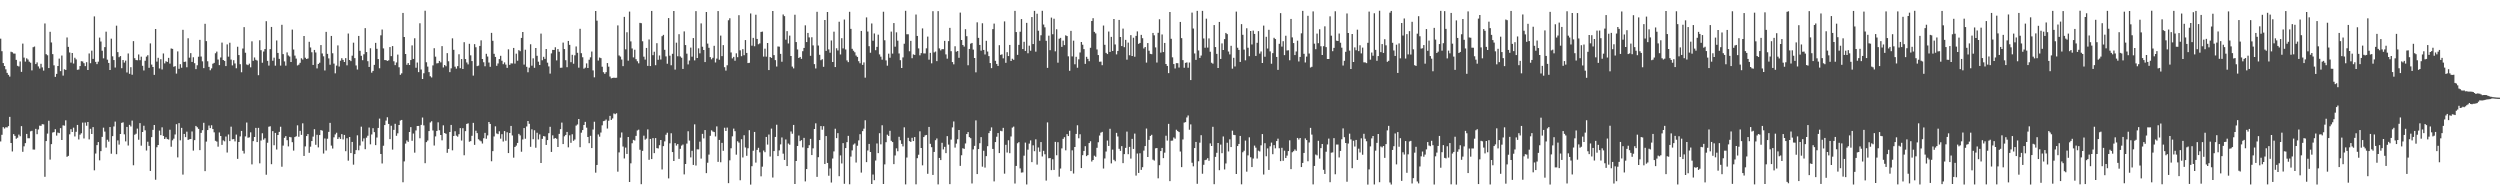 <?xml version="1.0" encoding="UTF-8"?>
<svg xmlns="http://www.w3.org/2000/svg" width="1920" height="150">
  <path d="M0 29.673h1v78.979H0zM1 39.313h1v64.224H1zM2 48.429h1v49.220H2zM3 50.673h1v48.054H3zM4 53.263h1v44.464H4zM5 55.986h1v41.915H5zM6 57.520h1v39.356H6zM7 58.843h1v30.905H7zM8 39.733h1v70.091H8zM9 40.165h1v76.171H9zM10 41.096h1v61.909H10zM11 41.143h1v63.185H11zM12 45.991h1v60.548H12zM13 50.553h1v55.240H13zM14 51.048h1v52.323H14zM15 47.203h1v57.460H15zM16 55.211h1v41.646H16zM17 33.470h1v83.131H17zM18 44.220h1v68.139H18zM19 47.323h1v62.598H19zM20 44.822h1v58.024H20zM21 45.741h1v60.465H21zM22 47.361h1v58.845H22zM23 48.200h1v52.679H23zM24 54.074h1v46.377H24zM25 36.231h1v78.621H25zM26 35.739h1v79.160H26zM27 49.226h1v49.764H27zM28 47.922h1v55.121H28zM29 50.990h1v48.450H29zM30 52.635h1v43.895H30zM31 48.982h1v47.621H31zM32 51.752h1v43.572H32zM33 54.223h1v41.323H33zM34 18.027h1v117.776H34zM35 41.636h1v66.717H35zM36 42.440h1v60.181H36zM37 52.280h1v40.424H37zM38 24.443h1v98.140H38zM39 32.637h1v78.064H39zM40 41.550h1v60.228H40zM41 50.186h1v51.231H41zM42 59.033h1v40.188H42zM43 56.739h1v47.421H43zM44 50.680h1v51.160H44zM45 44.981h1v57.272H45zM46 54.625h1v43.791H46zM47 42.633h1v64.901H47zM48 58.043h1v38.187H48zM49 53.190h1v43.310H49zM50 53.720h1v38.714H50zM51 28.770h1v91.655H51zM52 36.008h1v83.696H52zM53 40.278h1v62.878H53zM54 48.090h1v51.123H54zM55 40.711h1v60.640H55zM56 48.806h1v49.232H56zM57 44.331h1v60.490H57zM58 45.638h1v55.573H58zM59 53.632h1v42.320H59zM60 53.423h1v53.677H60zM61 50.754h1v52.686H61zM62 47.026h1v55.315H62zM63 47.194h1v46.939H63zM64 48.535h1v57.796H64zM65 50.765h1v43.357H65zM66 47.753h1v48.816H66zM67 53.780h1v39.892H67zM68 41.048h1v66.012H68zM69 48.553h1v50.376H69zM70 38.916h1v64.008H70zM71 45.193h1v52.448H71zM72 12.610h1v118.187H72zM73 47.502h1v70.390H73zM74 49.257h1v62.210H74zM75 47.372h1v61.710H75zM76 28.894h1v94.223H76zM77 31.896h1v84.161H77zM78 38.942h1v66.187H78zM79 44.802h1v53.259H79zM80 36.180h1v64.888H80zM81 24.320h1v89.041H81zM82 45.823h1v61.499H82zM83 48.349h1v60.471H83zM84 53.739h1v43.833H84zM85 29.692h1v88.351H85zM86 43.257h1v61.291H86zM87 46.146h1v50.964H87zM88 51.886h1v41.519H88zM89 19.703h1v98.720H89zM90 40.048h1v67.779H90zM91 43.916h1v67.136H91zM92 43.071h1v59.817H92zM93 52.367h1v42.010H93zM94 46.094h1v47.848H94zM95 48.085h1v55.075H95zM96 46.520h1v62.082H96zM97 55.670h1v41.795H97zM98 41.068h1v70.689H98zM99 56.691h1v39.226H99zM100 51.626h1v45.501H100zM101 57.387h1v35.217H101zM102 31.609h1v95.337H102zM103 44.698h1v58.786H103zM104 46.144h1v56.578H104zM105 46.306h1v52.465H105zM106 41.818h1v65.503H106zM107 46.218h1v48.366H107zM108 43.526h1v68.346H108zM109 50.531h1v50.823H109zM110 54.123h1v42.457H110zM111 46.666h1v53.429H111zM112 43.479h1v72.135H112zM113 42.370h1v66.489H113zM114 52.085h1v59.940H114zM115 33.311h1v97.980H115zM116 49.617h1v55.718H116zM117 51.445h1v48.284H117zM118 57.483h1v38.532H118zM119 22.272h1v115.753H119zM120 47.307h1v65.774H120zM121 44.411h1v66.953H121zM122 52.557h1v47.733H122zM123 45.466h1v58.311H123zM124 53.346h1v44.437H124zM125 41.048h1v63.355H125zM126 48.699h1v58.063H126zM127 47.029h1v58.440H127zM128 47.576h1v59.218H128zM129 44.427h1v62.753H129zM130 48.835h1v50.794H130zM131 37.241h1v75.469H131zM132 37.542h1v70.246H132zM133 51.233h1v55.278H133zM134 50.771h1v52.522H134zM135 56.529h1v38.871H135zM136 39.488h1v81.369H136zM137 52.831h1v41.738H137zM138 49.292h1v58.494H138zM139 52.022h1v46.174H139zM140 22.893h1v111.220H140zM141 47.566h1v55.319H141zM142 47.308h1v58.030H142zM143 51.639h1v49.492H143zM144 29.369h1v78.108H144zM145 44.303h1v62.664H145zM146 40.797h1v65.978H146zM147 47.589h1v53.393H147zM148 43.964h1v71.703H148zM149 48.537h1v59.097H149zM150 53.112h1v43.608H150zM151 50.124h1v47.607H151zM152 43.548h1v55.433H152zM153 30.641h1v84.673H153zM154 43.444h1v58.605H154zM155 47.086h1v52.902H155zM156 52.318h1v42.016H156zM157 18.292h1v113.159H157zM158 31.588h1v77.161H158zM159 47.068h1v52.836H159zM160 51.344h1v45.061H160zM161 53.940h1v44.467H161zM162 52.555h1v43.661H162zM163 48.942h1v50.192H163zM164 48.304h1v53.341H164zM165 40.921h1v67.193H165zM166 39.635h1v69.112H166zM167 45.726h1v66.930H167zM168 49.998h1v51.734H168zM169 44.119h1v60.341H169zM170 32.714h1v78.564H170zM171 46.061h1v61.767H171zM172 46.786h1v61.747H172zM173 50.742h1v54.110H173zM174 34.095h1v83.031H174zM175 43.524h1v59.733H175zM176 32.830h1v75.522H176zM177 45.773h1v51.494H177zM178 50.240h1v56.749H178zM179 46.257h1v60.530H179zM180 48.742h1v59.834H180zM181 52.431h1v50.922H181zM182 35.879h1v86.106H182zM183 42.269h1v66.762H183zM184 49.323h1v55.409H184zM185 55.500h1v45.076H185zM186 37.286h1v78.547H186zM187 20.862h1v97.029H187zM188 40.493h1v64.258H188zM189 49.496h1v44.590H189zM190 50.017h1v55.775H190zM191 48.897h1v56.568H191zM192 51.715h1v49.910H192zM193 31.755h1v94.478H193zM194 46.671h1v61.740H194zM195 44.140h1v61.089H195zM196 45.941h1v52.286H196zM197 46.509h1v62.592H197zM198 57.729h1v40.458H198zM199 30.923h1v94.522H199zM200 38.546h1v69.395H200zM201 48.198h1v54.171H201zM202 39.556h1v67.703H202zM203 37.684h1v68.514H203zM204 16.266h1v117.919H204zM205 46.722h1v62.907H205zM206 50.373h1v46.966H206zM207 37.758h1v59.233H207zM208 20.667h1v105.444H208zM209 46.669h1v54.019H209zM210 44.283h1v67.269H210zM211 50.424h1v51.649H211zM212 31.076h1v83.773H212zM213 40.663h1v63.002H213zM214 45.201h1v56.063H214zM215 50.380h1v46.966H215zM216 19.053h1v108.987H216zM217 41.577h1v70.243H217zM218 47.143h1v58.666H218zM219 50.415h1v54.157H219zM220 40.265h1v67.408H220zM221 42.593h1v69.839H221zM222 43.434h1v61.754H222zM223 47.596h1v57.893H223zM224 22.716h1v86.495H224zM225 38.063h1v77.612H225zM226 42.680h1v62.585H226zM227 45.026h1v59.609H227zM228 50.262h1v46.009H228zM229 49.650h1v55.374H229zM230 48.229h1v52.290H230zM231 44.754h1v58.810H231zM232 45.708h1v49.036H232zM233 27.642h1v92.136H233zM234 44.353h1v68.081H234zM235 45.327h1v59.156H235zM236 44.919h1v58.069H236zM237 32.109h1v85.264H237zM238 36.456h1v76.198H238zM239 40.121h1v68.241H239zM240 49.850h1v55.056H240zM241 38.365h1v60.883H241zM242 40.280h1v70.941H242zM243 52.526h1v51.019H243zM244 49.123h1v64.090H244zM245 48.193h1v55.541H245zM246 34.616h1v65.253H246zM247 41.046h1v59.309H247zM248 43.253h1v74.643H248zM249 54.129h1v52.200H249zM250 24.454h1v91.178H250zM251 41.373h1v65.189H251zM252 44.873h1v56.408H252zM253 49.699h1v44.684H253zM254 27.610h1v84.189H254zM255 40.929h1v73.150H255zM256 48.828h1v56.652H256zM257 56.301h1v46.940H257zM258 50.360h1v51.592H258zM259 34.890h1v71.877H259zM260 51.096h1v54.321H260zM261 46.650h1v60.037H261zM262 44.699h1v58.330H262zM263 45.995h1v61.079H263zM264 47.614h1v56.035H264zM265 44.625h1v71.491H265zM266 50.171h1v56.001H266zM267 25.763h1v97.649H267zM268 46.101h1v59.104H268zM269 46.966h1v70.601H269zM270 42.736h1v66.257H270zM271 32.787h1v93.676H271zM272 44.650h1v73.699H272zM273 50.283h1v65.028H273zM274 53.379h1v50.544H274zM275 27.594h1v87.806H275zM276 39.035h1v72.746H276zM277 42.870h1v54.410H277zM278 46.239h1v62.345H278zM279 41.681h1v64.620H279zM280 21.623h1v92.950H280zM281 39.984h1v65.760H281zM282 46.996h1v57.266H282zM283 51.395h1v46.541H283zM284 37.054h1v73.775H284zM285 55.825h1v47.464H285zM286 54.459h1v44.019H286zM287 49.834h1v51.621H287zM288 32.940h1v78.540H288zM289 37.471h1v68.150H289zM290 45.368h1v52.871H290zM291 52.419h1v38.653H291zM292 27.127h1v91.135H292zM293 22.678h1v102.845H293zM294 37.158h1v74.749H294zM295 46.142h1v49.931H295zM296 46.171h1v46.465H296zM297 46.772h1v43.264H297zM298 46.330h1v48.862H298zM299 36.136h1v70.701H299zM300 43.127h1v53.435H300zM301 35.385h1v79.512H301zM302 47.046h1v52.673H302zM303 50.041h1v45.020H303zM304 47.954h1v56.330H304zM305 41.916h1v60.490H305zM306 51.648h1v44.337H306zM307 57.470h1v35.104H307zM308 56.329h1v35.779H308zM309 9.912h1v130.051H309zM310 28.428h1v95.506H310zM311 41.485h1v68.792H311zM312 49.770h1v58.127H312zM313 48.414h1v60.558H313zM314 49.913h1v51.462H314zM315 46.124h1v51.535H315zM316 34.886h1v73.273H316zM317 45.236h1v57.327H317zM318 29.412h1v87.855H318zM319 52.010h1v48.163H319zM320 48.041h1v48.724H320zM321 55.389h1v41.318H321zM322 17.879h1v88.327H322zM323 53.399h1v42.491H323zM324 60.684h1v29.581H324zM325 56.279h1v40.027H325zM326 8.243h1v117.072H326zM327 47.814h1v61.367H327zM328 51.171h1v56.734H328zM329 55.391h1v45.280H329zM330 58.589h1v35.466H330zM331 59.483h1v33.647H331zM332 50.203h1v49.980H332zM333 37.008h1v74.738H333zM334 43.534h1v61.241H334zM335 48.690h1v51.885H335zM336 48.500h1v45.450H336zM337 46.780h1v53.266H337zM338 47.918h1v55.774H338zM339 35.432h1v72.340H339zM340 51.812h1v44.454H340zM341 49.937h1v52.186H341zM342 50.877h1v51.888H342zM343 40.807h1v76.563H343zM344 47.064h1v67.317H344zM345 55.407h1v45.946H345zM346 52.454h1v43.484H346zM347 29.423h1v86.023H347zM348 38.247h1v66.190H348zM349 51.197h1v49.612H349zM350 52.754h1v51.423H350zM351 50.802h1v54.152H351zM352 41.677h1v61.389H352zM353 52.402h1v46.018H353zM354 45.342h1v62.583H354zM355 52.981h1v45.500H355zM356 32.418h1v86.806H356zM357 45.361h1v55.367H357zM358 47.972h1v47.215H358zM359 49.433h1v45.263H359zM360 33.661h1v75.185H360zM361 42.519h1v65.879H361zM362 46.895h1v57.423H362zM363 58.058h1v36.302H363zM364 33.903h1v77.367H364zM365 36.311h1v64.086H365zM366 50.770h1v51.465H366zM367 50.380h1v56.593H367zM368 35.284h1v72.603H368zM369 30.963h1v77.602H369zM370 45.332h1v64.886H370zM371 47.819h1v58.361H371zM372 50.892h1v51.136H372zM373 41.324h1v65.217H373zM374 43.409h1v60.554H374zM375 48.046h1v45.641H375zM376 51.296h1v43.890H376zM377 25.234h1v98.628H377zM378 31.353h1v84.731H378zM379 41.338h1v63.463H379zM380 43.730h1v53.299H380zM381 50.511h1v51.975H381zM382 48.724h1v54.271H382zM383 45.362h1v55.453H383zM384 42.866h1v63.622H384zM385 46.655h1v56.385H385zM386 49.286h1v59.394H386zM387 47.898h1v52.739H387zM388 49.612h1v58.459H388zM389 52.132h1v49.447H389zM390 37.898h1v79.671H390zM391 49.831h1v52.292H391zM392 48.636h1v48.059H392zM393 48.743h1v55.271H393zM394 36.820h1v84.257H394zM395 48.863h1v64.018H395zM396 41.228h1v70.574H396zM397 46.649h1v63.115H397zM398 38.507h1v64.298H398zM399 39.327h1v64.652H399zM400 29.136h1v87.372H400zM401 24.567h1v82.560H401zM402 49.637h1v48.737H402zM403 38.176h1v68.387H403zM404 51.289h1v45.856H404zM405 55.483h1v37.430H405zM406 51.991h1v43.110H406zM407 33.981h1v78.782H407zM408 50.434h1v48.886H408zM409 44.800h1v62.109H409zM410 52.053h1v47.978H410zM411 36.865h1v76.589H411zM412 42.878h1v59.048H412zM413 47.340h1v59.757H413zM414 49.929h1v53.267H414zM415 25.787h1v99.420H415zM416 46.299h1v60.331H416zM417 43.601h1v60.904H417zM418 45.225h1v59.581H418zM419 37.627h1v73.684H419zM420 48.136h1v59.416H420zM421 51.014h1v51.262H421zM422 56.518h1v40.844H422zM423 40.995h1v75.698H423zM424 38.317h1v65.644H424zM425 38.397h1v68.134H425zM426 36.275h1v69.691H426zM427 46.379h1v60.175H427zM428 37.668h1v75.250H428zM429 39.752h1v63.036H429zM430 52.077h1v47.080H430zM431 51.976h1v42.160H431zM432 32.703h1v77.920H432zM433 37.660h1v67.055H433zM434 46.238h1v57.395H434zM435 51.593h1v49.719H435zM436 31.451h1v81.718H436zM437 34.465h1v69.481H437zM438 47.765h1v61.909H438zM439 42.104h1v61.030H439zM440 48.933h1v59.204H440zM441 42.473h1v64.707H441zM442 35.677h1v60.788H442zM443 40.570h1v54.997H443zM444 51.991h1v39.417H444zM445 22.143h1v90.910H445zM446 40.865h1v61.047H446zM447 44.005h1v55.886H447zM448 52.754h1v43.249H448zM449 51.947h1v41.667H449zM450 48.695h1v49.332H450zM451 52.219h1v53.009H451zM452 45.869h1v64.125H452zM453 44.014h1v60.267H453zM454 39.594h1v74.137H454zM455 54.049h1v45.446H455zM456 59.367h1v34.150H456zM457 8.426h1v124.204H457zM458 15.862h1v110.833H458zM459 46.484h1v56.804H459zM460 44.197h1v60.786H460zM461 44.648h1v57.119H461zM462 51.263h1v45.008H462zM463 55.450h1v37.574H463zM464 56.689h1v36.033H464zM465 55.411h1v36.396H465zM466 48.420h1v50.308H466zM467 51.194h1v41.552H467zM468 58.760h1v30.223H468zM469 60.159h1v31.935H469zM470 59.868h1v31.135H470zM471 59.632h1v27.529H471zM472 59.803h1v27.889H472zM473 59.695h1v27.269H473zM474 19.491h1v112.352H474zM475 42.608h1v74.451H475zM476 43.484h1v62.193H476zM477 45.727h1v56.006H477zM478 50.807h1v61.753H478zM479 12.951h1v108.760H479zM480 37.908h1v75.425H480zM481 24.788h1v93.435H481zM482 46.594h1v58.614H482zM483 8.910h1v130.872H483zM484 31.804h1v93.617H484zM485 37.232h1v72.794H485zM486 44.059h1v63.364H486zM487 38.196h1v69.734H487zM488 45.461h1v58.873H488zM489 47.070h1v53.139H489zM490 48.643h1v50.967H490zM491 17.577h1v97.435H491zM492 17.800h1v123.686H492zM493 31.701h1v84.184H493zM494 43.501h1v60.675H494zM495 45.776h1v61.473H495zM496 36.789h1v69.642H496zM497 50.572h1v48.802H497zM498 30.313h1v92.415H498zM499 50.761h1v55.950H499zM500 8.404h1v113.741H500zM501 42.386h1v63.693H501zM502 39.757h1v77.861H502zM503 50.095h1v55.965H503zM504 33.189h1v80.561H504zM505 45.951h1v68.076H505zM506 42.613h1v68.917H506zM507 45.746h1v61.778H507zM508 27.806h1v102.325H508zM509 26.792h1v85.427H509zM510 38.256h1v70.356H510zM511 43.325h1v60.127H511zM512 48.927h1v53.015H512zM513 13.883h1v123.118H513zM514 42.774h1v67.308H514zM515 50.110h1v52.220H515zM516 41.320h1v75.480H516zM517 8.447h1v115.209H517zM518 53.477h1v56.447H518zM519 32.780h1v79.057H519zM520 43.225h1v67.425H520zM521 26.287h1v95.736H521zM522 43.354h1v70.910H522zM523 44.341h1v67.487H523zM524 52.946h1v58.044H524zM525 24.126h1v109.810H525zM526 34.629h1v91.335H526zM527 41.228h1v69.068H527zM528 49.477h1v51.329H528zM529 46.508h1v61.484H529zM530 36.547h1v84.354H530zM531 43.519h1v72.309H531zM532 29.235h1v97.423H532zM533 46.378h1v49.135H533zM534 8.550h1v118.568H534zM535 44.530h1v70.158H535zM536 37.132h1v77.608H536zM537 40.952h1v67.836H537zM538 17.949h1v103.846H538zM539 35.913h1v66.912H539zM540 38.409h1v67.871H540zM541 47.686h1v52.222H541zM542 9.191h1v123.765H542zM543 33.483h1v91.498H543zM544 36.725h1v81.991H544zM545 43.853h1v60.428H545zM546 45.550h1v54.570H546zM547 44.366h1v56.649H547zM548 35.188h1v66.227H548zM549 47.975h1v56.842H549zM550 45.000h1v52.062H550zM551 8.491h1v115.845H551zM552 45.868h1v61.610H552zM553 27.348h1v97.267H553zM554 43.095h1v66.650H554zM555 34.639h1v81.191H555zM556 51.586h1v46.518H556zM557 54.212h1v46.380H557zM558 50.134h1v47.885H558zM559 15.574h1v125.098H559zM560 14.017h1v109.102H560zM561 40.296h1v73.564H561zM562 44.855h1v59.826H562zM563 43.675h1v55.069H563zM564 46.653h1v54.086H564zM565 40.975h1v77.819H565zM566 43.939h1v64.558H566zM567 11.685h1v97.849H567zM568 38.663h1v99.802H568zM569 43.139h1v63.741H569zM570 37.749h1v83.178H570zM571 42.415h1v61.448H571zM572 30.788h1v82.476H572zM573 40.628h1v79.029H573zM574 48.448h1v65.412H574zM575 48.219h1v51.770H575zM576 10.358h1v131.407H576zM577 35.048h1v92.603H577zM578 29.097h1v86.666H578zM579 35.538h1v65.794H579zM580 11.319h1v113.550H580zM581 29.881h1v85.230H581zM582 33.991h1v79.506H582zM583 33.318h1v83.653H583zM584 24.503h1v110.918H584zM585 24.289h1v103.724H585zM586 43.495h1v72.111H586zM587 37.396h1v79.511H587zM588 43.545h1v61.612H588zM589 33.024h1v78.020H589zM590 53.828h1v49.497H590zM591 43.764h1v76.428H591zM592 44.497h1v54.244H592zM593 8.423h1v127.927H593zM594 42.325h1v73.708H594zM595 46.189h1v58.988H595zM596 51.100h1v44.672H596zM597 35.709h1v84.168H597zM598 35.823h1v79.699H598zM599 41.393h1v69.510H599zM600 47.393h1v58.186H600zM601 11.102h1v106.900H601zM602 12.406h1v110.430H602zM603 30.456h1v76.670H603zM604 23.929h1v103.595H604zM605 33.375h1v76.870H605zM606 27.342h1v83.795H606zM607 43.003h1v57.965H607zM608 51.169h1v51.550H608zM609 52.551h1v43.381H609zM610 11.334h1v129.984H610zM611 32.329h1v91.316H611zM612 37.998h1v74.127H612zM613 44.539h1v59.546H613zM614 43.705h1v64.708H614zM615 45.200h1v62.399H615zM616 39.302h1v73.889H616zM617 36.833h1v69.025H617zM618 19.474h1v119.831H618zM619 32.293h1v97.563H619zM620 25.278h1v88.432H620zM621 28.747h1v82.769H621zM622 42.849h1v63.811H622zM623 28.642h1v90.462H623zM624 34.848h1v79.059H624zM625 49.273h1v49.802H625zM626 52.589h1v42.119H626zM627 9.073h1v126.784H627zM628 34.993h1v85.726H628zM629 42.072h1v65.493H629zM630 46.228h1v50.593H630zM631 45.450h1v54.189H631zM632 51.296h1v45.634H632zM633 15.356h1v110.621H633zM634 39.059h1v65.444H634zM635 9.230h1v115.903H635zM636 37.939h1v97.041H636zM637 40.508h1v88.848H637zM638 31.094h1v109.102H638zM639 47.624h1v74.136H639zM640 24.343h1v91.951H640zM641 51.521h1v47.356H641zM642 37.060h1v69.004H642zM643 38.735h1v63.528H643zM644 16.694h1v118.637H644zM645 41.821h1v77.504H645zM646 29.318h1v96.245H646zM647 37.150h1v72.769H647zM648 15.011h1v126.128H648zM649 38.006h1v75.706H649zM650 46.388h1v62.755H650zM651 47.693h1v56.665H651zM652 9.045h1v132.491H652zM653 22.152h1v98.107H653zM654 37.480h1v78.035H654zM655 38.952h1v72.080H655zM656 40.134h1v70.071H656zM657 42.642h1v82.162H657zM658 43.712h1v68.207H658zM659 46.982h1v60.856H659zM660 48.586h1v54.466H660zM661 23.745h1v108.813H661zM662 49.842h1v50.861H662zM663 47.899h1v50.896H663zM664 59.668h1v32.685H664zM665 13.385h1v111.156H665zM666 24.216h1v91.349H666zM667 35.475h1v75.052H667zM668 40.492h1v76.230H668zM669 18.010h1v123.306H669zM670 31.288h1v102.768H670zM671 25.698h1v112.700H671zM672 38.566h1v84.705H672zM673 36.007h1v74.164H673zM674 26.614h1v90.973H674zM675 41.800h1v60.498H675zM676 43.499h1v67.344H676zM677 45.802h1v50.390H677zM678 8.989h1v132.301H678zM679 30.924h1v95.326H679zM680 46.364h1v62.830H680zM681 50.423h1v52.991H681zM682 41.201h1v63.176H682zM683 44.359h1v56.105H683zM684 24.255h1v83.870H684zM685 41.141h1v67.943H685zM686 17.735h1v108.306H686zM687 35.833h1v83.586H687zM688 24.852h1v89.079H688zM689 31.209h1v84.984H689zM690 41.049h1v64.005H690zM691 46.220h1v61.516H691zM692 52.220h1v58.291H692zM693 44.101h1v68.310H693zM694 33.572h1v64.214H694zM695 8.275h1v133.364H695zM696 26.313h1v94.660H696zM697 26.317h1v79.501H697zM698 39.356h1v69.041H698zM699 31.366h1v77.642H699zM700 44.720h1v61.099H700zM701 41.781h1v66.571H701zM702 42.200h1v63.069H702zM703 11.186h1v130.403H703zM704 27.604h1v93.912H704zM705 37.157h1v81.671H705zM706 42.504h1v58.361H706zM707 40.784h1v72.900H707zM708 21.820h1v105.170H708zM709 41.010h1v64.273H709zM710 41.070h1v62.892H710zM711 37.111h1v66.517H711zM712 28.108h1v105.357H712zM713 45.822h1v51.664H713zM714 40.600h1v69.861H714zM715 48.646h1v64.391H715zM716 8.605h1v125.754H716zM717 40.223h1v76.459H717zM718 39.602h1v68.072H718zM719 46.942h1v59.391H719zM720 8.546h1v133.052H720zM721 37.176h1v84.092H721zM722 38.681h1v84.272H722zM723 37.759h1v71.923H723zM724 37.796h1v76.946H724zM725 31.406h1v81.362H725zM726 41.764h1v75.858H726zM727 45.070h1v59.505H727zM728 31.615h1v79.419H728zM729 21.378h1v120.012H729zM730 39.337h1v67.865H730zM731 47.688h1v50.142H731zM732 49.416h1v43.849H732zM733 35.553h1v77.792H733zM734 39.683h1v70.593H734zM735 39.178h1v67.796H735zM736 44.389h1v55.431H736zM737 9.698h1v117.707H737zM738 30.737h1v88.520H738zM739 34.582h1v79.292H739zM740 35.798h1v78.553H740zM741 22.444h1v87.756H741zM742 27.805h1v75.148H742zM743 50.099h1v51.326H743zM744 37.604h1v67.696H744zM745 33.524h1v72.605H745zM746 32.978h1v107.904H746zM747 38.105h1v76.628H747zM748 44.564h1v67.470H748zM749 55.535h1v36.941H749zM750 17.136h1v116.535H750zM751 29.060h1v85.408H751zM752 34.512h1v75.444H752zM753 38.925h1v66.403H753zM754 17.863h1v110.141H754zM755 38.324h1v77.416H755zM756 41.854h1v86.877H756zM757 31.346h1v88.585H757zM758 39.599h1v72.677H758zM759 43.112h1v59.116H759zM760 48.457h1v52.058H760zM761 52.306h1v45.542H761zM762 22.349h1v92.029H762zM763 18.149h1v121.185H763zM764 46.673h1v62.417H764zM765 49.107h1v55.903H765zM766 50.649h1v51.565H766zM767 34.724h1v82.826H767zM768 42.154h1v58.307H768zM769 41.729h1v59.079H769zM770 44.777h1v53.430H770zM771 16.433h1v116.953H771zM772 48.243h1v62.957H772zM773 40.069h1v77.059H773zM774 43.047h1v64.684H774zM775 34.491h1v83.165H775zM776 46.861h1v57.966H776zM777 45.104h1v52.882H777zM778 45.935h1v51.286H778zM779 8.325h1v132.631H779zM780 24.619h1v102.811H780zM781 42.121h1v67.923H781zM782 34.469h1v74.704H782zM783 24.377h1v104.953H783zM784 14.651h1v117.907H784zM785 37.658h1v94.760H785zM786 32.125h1v87.409H786zM787 39.111h1v70.383H787zM788 17.539h1v124.128H788zM789 40.886h1v74.054H789zM790 35.052h1v75.236H790zM791 38.977h1v68.861H791zM792 13.107h1v111.421H792zM793 33.818h1v77.783H793zM794 8.341h1v107.766H794zM795 39.688h1v67.305H795zM796 10.551h1v115.863H796zM797 23.602h1v89.667H797zM798 31.301h1v85.208H798zM799 27.108h1v82.015H799zM800 8.303h1v111.882H800zM801 18.837h1v96.966H801zM802 20.987h1v97.491H802zM803 31.334h1v107.345H803zM804 52.131h1v41.890H804zM805 27.410h1v94.123H805zM806 38.578h1v82.809H806zM807 13.522h1v117.150H807zM808 26.338h1v95.976H808zM809 14.389h1v116.102H809zM810 39.442h1v69.495H810zM811 22.458h1v96.781H811zM812 48.141h1v61.091H812zM813 29.742h1v105.954H813zM814 29.091h1v100.327H814zM815 36.015h1v77.941H815zM816 31.157h1v75.505H816zM817 34.657h1v70.737H817zM818 27.150h1v88.297H818zM819 27.715h1v75.306H819zM820 43.266h1v61.228H820zM821 54.378h1v46.045H821zM822 23.713h1v107.656H822zM823 43.322h1v72.125H823zM824 31.234h1v102.052H824zM825 49.338h1v63.553H825zM826 43.610h1v59.266H826zM827 52.029h1v44.180H827zM828 45.573h1v60.614H828zM829 40.294h1v62.825H829zM830 32.235h1v96.820H830zM831 34.332h1v84.875H831zM832 37.726h1v78.171H832zM833 49.037h1v63.241H833zM834 43.628h1v76.272H834zM835 45.208h1v73.899H835zM836 46.990h1v62.888H836zM837 36.709h1v71.765H837zM838 16.131h1v107.947H838zM839 13.955h1v108.918H839zM840 24.489h1v95.058H840zM841 25.634h1v94.744H841zM842 37.966h1v75.547H842zM843 42.291h1v66.986H843zM844 47.429h1v56.676H844zM845 47.315h1v54.584H845zM846 50.073h1v51.194H846zM847 19.613h1v109.797H847zM848 34.415h1v87.296H848zM849 40.603h1v75.750H849zM850 41.510h1v66.413H850zM851 24.212h1v87.885H851zM852 39.874h1v59.020H852zM853 28.291h1v97.195H853zM854 39.111h1v75.773H854zM855 14.586h1v108.143H855zM856 34.147h1v89.689H856zM857 41.753h1v60.285H857zM858 39.113h1v65.685H858zM859 15.327h1v98.974H859zM860 28.421h1v87.426H860zM861 35.401h1v76.828H861zM862 21.944h1v103.354H862zM863 36.257h1v82.092H863zM864 30.640h1v82.930H864zM865 45.812h1v55.258H865zM866 32.707h1v85.713H866zM867 42.436h1v70.339H867zM868 26.994h1v94.828H868zM869 42.984h1v63.648H869zM870 28.977h1v85.406H870zM871 43.583h1v59.008H871zM872 27.533h1v107.339H872zM873 24.091h1v93.823H873zM874 33.666h1v99.131H874zM875 32.997h1v84.734H875zM876 26.803h1v103.655H876zM877 29.334h1v99.063H877zM878 37.217h1v78.458H878zM879 36.077h1v76.092H879zM880 48.062h1v50.656H880zM881 33.053h1v87.522H881zM882 38.939h1v68.461H882zM883 41.374h1v63.029H883zM884 41.620h1v61.928H884zM885 25.295h1v97.319H885zM886 27.134h1v96.190H886zM887 36.423h1v77.481H887zM888 48.007h1v65.643H888zM889 25.176h1v111.788H889zM890 14.787h1v112.080H890zM891 40.390h1v75.654H891zM892 26.459h1v87.143H892zM893 39.962h1v81.503H893zM894 32.962h1v84.278H894zM895 49.147h1v55.112H895zM896 50.626h1v57.333H896zM897 56.153h1v38.990H897zM898 9.234h1v129.882H898zM899 29.807h1v78.290H899zM900 44.033h1v63.966H900zM901 49.215h1v56.335H901zM902 52.580h1v53.905H902zM903 48.477h1v51.170H903zM904 48.560h1v52.086H904zM905 51.869h1v49.580H905zM906 16.826h1v99.542H906zM907 29.284h1v99.057H907zM908 46.166h1v60.951H908zM909 52.029h1v42.152H909zM910 48.260h1v45.556H910zM911 47.931h1v42.307H911zM912 52.013h1v36.683H912zM913 48.036h1v51.618H913zM914 61.487h1v34.068H914zM915 9.666h1v115.331H915zM916 21.909h1v105.822H916zM917 41.059h1v72.667H917zM918 45.974h1v63.034H918zM919 8.354h1v132.801H919zM920 38.741h1v85.100H920zM921 44.501h1v65.071H921zM922 42.652h1v61.204H922zM923 8.357h1v125.089H923zM924 29.554h1v97.017H924zM925 36.681h1v86.292H925zM926 14.319h1v108.293H926zM927 36.582h1v84.895H927zM928 29.498h1v93.963H928zM929 39.723h1v70.399H929zM930 48.204h1v63.904H930zM931 48.881h1v48.514H931zM932 19.241h1v122.225H932zM933 36.127h1v84.349H933zM934 41.372h1v76.001H934zM935 52.222h1v57.607H935zM936 16.868h1v113.828H936zM937 45.277h1v65.761H937zM938 33.310h1v84.365H938zM939 38.423h1v66.394H939zM940 30.035h1v100.137H940zM941 25.313h1v100.245H941zM942 26.209h1v83.418H942zM943 39.592h1v76.710H943zM944 41.757h1v65.246H944zM945 35.191h1v77.741H945zM946 52.744h1v47.600H946zM947 44.396h1v59.163H947zM948 51.053h1v52.718H948zM949 8.909h1v124.721H949zM950 36.663h1v75.498H950zM951 38.335h1v72.213H951zM952 47.572h1v56.805H952zM953 18.536h1v123.021H953zM954 26.737h1v90.206H954zM955 38.079h1v77.710H955zM956 46.323h1v61.653H956zM957 21.706h1v110.142H957zM958 36.637h1v82.710H958zM959 43.161h1v62.305H959zM960 23.798h1v96.966H960zM961 34.149h1v94.173H961zM962 23.482h1v98.255H962zM963 26.041h1v85.795H963zM964 42.974h1v70.444H964zM965 32.870h1v88.868H965zM966 23.928h1v91.762H966zM967 41.175h1v75.172H967zM968 39.544h1v72.059H968zM969 48.395h1v54.573H969zM970 19.666h1v114.373H970zM971 43.574h1v66.385H971zM972 28.258h1v91.745H972zM973 37.281h1v76.689H973zM974 22.888h1v107.639H974zM975 39.498h1v72.864H975zM976 48.935h1v60.572H976zM977 40.796h1v77.619H977zM978 29.019h1v82.466H978zM979 30.019h1v83.926H979zM980 43.706h1v64.621H980zM981 53.676h1v52.839H981zM982 33.619h1v80.235H982zM983 10.076h1v113.677H983zM984 35.803h1v77.685H984zM985 31.658h1v91.827H985zM986 42.343h1v73.372H986zM987 27.449h1v93.909H987zM988 38.736h1v80.766H988zM989 38.607h1v77.400H989zM990 46.303h1v61.489H990zM991 14.565h1v115.313H991zM992 28.722h1v88.243H992zM993 33.055h1v83.067H993zM994 42.313h1v72.499H994zM995 39.528h1v76.280H995zM996 31.243h1v74.710H996zM997 47.215h1v59.940H997zM998 43.737h1v62.231H998zM999 25.600h1v102.721H999zM1000 8.354h1v116.780H1000zM1001 41.332h1v76.135H1001zM1002 47.970h1v58.328H1002zM1003 43.487h1v64.068H1003zM1004 12.126h1v111.722H1004zM1005 41.117h1v68.306H1005zM1006 51.874h1v46.347H1006zM1007 51.319h1v52.077H1007zM1008 8.763h1v132.877H1008zM1009 33.513h1v93.943H1009zM1010 37.795h1v80.899H1010zM1011 25.815h1v93.556H1011zM1012 33.180h1v74.960H1012zM1013 22.495h1v99.320H1013zM1014 35.548h1v78.216H1014zM1015 42.251h1v68.327H1015zM1016 35.460h1v94.942H1016zM1017 20.210h1v113.348H1017zM1018 36.206h1v80.336H1018zM1019 45.333h1v65.627H1019zM1020 45.302h1v61.161H1020zM1021 12.565h1v127.350H1021zM1022 27.395h1v89.843H1022zM1023 39.316h1v77.750H1023zM1024 36.745h1v69.327H1024zM1025 8.631h1v125.205H1025zM1026 31.230h1v79.780H1026zM1027 31.488h1v79.507H1027zM1028 25.773h1v95.145H1028zM1029 32.841h1v83.099H1029zM1030 36.626h1v70.321H1030zM1031 50.318h1v48.289H1031zM1032 46.678h1v58.690H1032zM1033 39.797h1v70.043H1033zM1034 10.316h1v129.250H1034zM1035 25.328h1v84.929H1035zM1036 38.876h1v63.801H1036zM1037 52.972h1v54.070H1037zM1038 26.115h1v103.049H1038zM1039 47.595h1v60.471H1039zM1040 36.393h1v76.130H1040zM1041 38.607h1v68.870H1041zM1042 22.771h1v100.055H1042zM1043 39.285h1v74.909H1043zM1044 34.758h1v82.328H1044zM1045 41.035h1v65.230H1045zM1046 36.574h1v82.248H1046zM1047 47.887h1v54.884H1047zM1048 47.932h1v58.639H1048zM1049 48.481h1v60.023H1049zM1050 32.859h1v108.894H1050zM1051 8.908h1v121.198H1051zM1052 45.823h1v66.617H1052zM1053 40.347h1v65.920H1053zM1054 42.783h1v61.662H1054zM1055 10.166h1v131.527H1055zM1056 38.308h1v77.405H1056zM1057 46.676h1v63.027H1057zM1058 43.038h1v59.853H1058zM1059 8.265h1v131.684H1059zM1060 40.027h1v72.460H1060zM1061 33.840h1v79.385H1061zM1062 40.661h1v71.474H1062zM1063 30.092h1v91.134H1063zM1064 34.799h1v75.876H1064zM1065 47.474h1v52.692H1065zM1066 46.676h1v49.967H1066zM1067 9.748h1v130.376H1067zM1068 8.397h1v133.309H1068zM1069 32.870h1v82.266H1069zM1070 38.773h1v73.531H1070zM1071 42.982h1v59.495H1071zM1072 34.303h1v91.948H1072zM1073 56.032h1v45.421H1073zM1074 33.336h1v79.350H1074zM1075 44.776h1v61.373H1075zM1076 17.649h1v121.276H1076zM1077 27.280h1v89.671H1077zM1078 14.183h1v104.493H1078zM1079 44.972h1v63.390H1079zM1080 26.238h1v106.493H1080zM1081 41.769h1v76.780H1081zM1082 23.902h1v84.739H1082zM1083 41.863h1v66.306H1083zM1084 16.743h1v124.141H1084zM1085 37.912h1v98.906H1085zM1086 50.071h1v67.166H1086zM1087 50.643h1v62.086H1087zM1088 25.879h1v113.477H1088zM1089 12.442h1v128.391H1089zM1090 27.848h1v99.982H1090zM1091 37.335h1v82.741H1091zM1092 37.050h1v79.336H1092zM1093 34.635h1v85.751H1093zM1094 48.884h1v69.838H1094zM1095 22.332h1v92.417H1095zM1096 39.001h1v70.099H1096zM1097 31.177h1v80.574H1097zM1098 43.052h1v69.228H1098zM1099 45.071h1v63.077H1099zM1100 54.723h1v56.793H1100zM1101 21.400h1v120.298H1101zM1102 30.434h1v89.620H1102zM1103 40.680h1v76.532H1103zM1104 39.672h1v72.403H1104zM1105 33.833h1v70.571H1105zM1106 8.361h1v120.447H1106zM1107 38.909h1v77.962H1107zM1108 33.174h1v78.303H1108zM1109 8.539h1v112.726H1109zM1110 22.174h1v99.455H1110zM1111 44.858h1v67.495H1111zM1112 38.857h1v82.168H1112zM1113 40.950h1v68.926H1113zM1114 9.927h1v131.631H1114zM1115 33.537h1v84.370H1115zM1116 43.455h1v73.233H1116zM1117 53.640h1v51.380H1117zM1118 15.678h1v126.083H1118zM1119 29.134h1v87.391H1119zM1120 40.721h1v73.977H1120zM1121 39.892h1v71.686H1121zM1122 26.337h1v96.388H1122zM1123 14.595h1v105.678H1123zM1124 30.571h1v81.859H1124zM1125 37.245h1v63.240H1125zM1126 56.668h1v45.684H1126zM1127 8.746h1v124.177H1127zM1128 28.798h1v85.302H1128zM1129 28.987h1v91.347H1129zM1130 36.629h1v77.387H1130zM1131 36.673h1v77.341H1131zM1132 43.225h1v63.289H1132zM1133 45.813h1v54.249H1133zM1134 48.900h1v50.323H1134zM1135 14.306h1v127.055H1135zM1136 11.512h1v110.854H1136zM1137 36.401h1v71.716H1137zM1138 44.781h1v63.743H1138zM1139 22.313h1v91.019H1139zM1140 23.647h1v94.186H1140zM1141 36.010h1v72.299H1141zM1142 38.391h1v78.556H1142zM1143 16.652h1v91.013H1143zM1144 21.600h1v120.045H1144zM1145 26.793h1v96.102H1145zM1146 30.774h1v96.169H1146zM1147 32.743h1v79.441H1147zM1148 39.405h1v71.494H1148zM1149 49.427h1v49.112H1149zM1150 37.503h1v76.442H1150zM1151 47.735h1v59.824H1151zM1152 28.182h1v105.295H1152zM1153 39.987h1v71.125H1153zM1154 44.650h1v60.902H1154zM1155 50.809h1v46.959H1155zM1156 15.009h1v126.051H1156zM1157 15.518h1v110.740H1157zM1158 38.366h1v80.464H1158zM1159 40.559h1v64.558H1159zM1160 8.416h1v114.471H1160zM1161 33.683h1v104.431H1161zM1162 39.274h1v78.771H1162zM1163 32.391h1v82.422H1163zM1164 42.284h1v63.221H1164zM1165 27.983h1v79.446H1165zM1166 50.091h1v52.190H1166zM1167 46.746h1v57.290H1167zM1168 56.306h1v40.412H1168zM1169 11.122h1v126.904H1169zM1170 23.598h1v96.474H1170zM1171 26.416h1v92.019H1171zM1172 32.115h1v86.626H1172zM1173 18.264h1v103.545H1173zM1174 31.525h1v83.440H1174zM1175 48.197h1v56.481H1175zM1176 46.016h1v56.248H1176zM1177 20.525h1v111.814H1177zM1178 35.183h1v89.577H1178zM1179 38.976h1v91.657H1179zM1180 31.152h1v92.895H1180zM1181 36.896h1v80.481H1181zM1182 42.236h1v69.308H1182zM1183 56.400h1v33.949H1183zM1184 50.580h1v53.558H1184zM1185 58.136h1v41.674H1185zM1186 23.342h1v113.114H1186zM1187 42.946h1v65.696H1187zM1188 49.033h1v49.598H1188zM1189 57.470h1v40.111H1189zM1190 9.109h1v132.639H1190zM1191 38.707h1v79.859H1191zM1192 38.131h1v73.531H1192zM1193 40.959h1v64.392H1193zM1194 18.622h1v109.949H1194zM1195 28.807h1v99.745H1195zM1196 27.281h1v82.236H1196zM1197 17.372h1v111.755H1197zM1198 35.054h1v82.846H1198zM1199 20.703h1v102.119H1199zM1200 50.521h1v50.138H1200zM1201 46.923h1v55.872H1201zM1202 49.612h1v54.432H1202zM1203 8.644h1v132.238H1203zM1204 27.376h1v90.386H1204zM1205 28.819h1v91.696H1205zM1206 34.125h1v89.166H1206zM1207 9.991h1v123.975H1207zM1208 30.244h1v83.038H1208zM1209 40.845h1v65.405H1209zM1210 46.472h1v53.728H1210zM1211 10.020h1v112.587H1211zM1212 29.550h1v81.359H1212zM1213 44.695h1v68.701H1213zM1214 34.698h1v77.978H1214zM1215 50.292h1v54.611H1215zM1216 34.185h1v74.860H1216zM1217 54.253h1v47.570H1217zM1218 59.757h1v32.625H1218zM1219 39.796h1v76.369H1219zM1220 26.873h1v91.505H1220zM1221 33.254h1v76.917H1221zM1222 27.039h1v93.149H1222zM1223 35.702h1v77.933H1223zM1224 29.937h1v93.370H1224zM1225 44.032h1v64.135H1225zM1226 23.515h1v93.727H1226zM1227 48.266h1v62.992H1227zM1228 23.446h1v91.835H1228zM1229 29.326h1v93.951H1229zM1230 45.106h1v68.794H1230zM1231 41.234h1v74.267H1231zM1232 21.989h1v103.385H1232zM1233 11.565h1v117.375H1233zM1234 44.186h1v62.200H1234zM1235 25.907h1v100.549H1235zM1236 54.786h1v41.779H1236zM1237 25.263h1v103.950H1237zM1238 37.777h1v86.595H1238zM1239 33.998h1v106.965H1239zM1240 42.632h1v85.088H1240zM1241 25.733h1v113.409H1241zM1242 20.717h1v107.326H1242zM1243 22.163h1v102.174H1243zM1244 41.417h1v67.600H1244zM1245 8.787h1v112.903H1245zM1246 30.455h1v81.820H1246zM1247 26.454h1v106.013H1247zM1248 36.082h1v87.321H1248zM1249 23.193h1v91.139H1249zM1250 41.534h1v70.393H1250zM1251 40.998h1v74.348H1251zM1252 33.473h1v83.953H1252zM1253 41.611h1v78.792H1253zM1254 11.656h1v106.435H1254zM1255 36.207h1v76.091H1255zM1256 38.947h1v74.819H1256zM1257 42.397h1v61.053H1257zM1258 13.355h1v113.348H1258zM1259 39.393h1v82.983H1259zM1260 40.652h1v64.595H1260zM1261 51.662h1v53.901H1261zM1262 18.553h1v108.411H1262zM1263 29.579h1v83.936H1263zM1264 12.732h1v112.972H1264zM1265 32.350h1v92.439H1265zM1266 22.521h1v91.708H1266zM1267 28.713h1v86.066H1267zM1268 46.227h1v63.300H1268zM1269 45.830h1v57.018H1269zM1270 44.190h1v78.761H1270zM1271 21.072h1v106.497H1271zM1272 24.366h1v97.440H1272zM1273 33.319h1v86.173H1273zM1274 40.874h1v79.170H1274zM1275 30.931h1v88.318H1275zM1276 44.743h1v57.709H1276zM1277 45.715h1v54.131H1277zM1278 45.065h1v51.586H1278zM1279 8.445h1v125.289H1279zM1280 26.170h1v93.860H1280zM1281 37.613h1v82.755H1281zM1282 44.664h1v66.659H1282zM1283 46.050h1v56.401H1283zM1284 48.165h1v65.198H1284zM1285 45.456h1v64.464H1285zM1286 51.511h1v52.811H1286zM1287 8.652h1v98.676H1287zM1288 18.511h1v123.147H1288zM1289 43.288h1v61.358H1289zM1290 36.395h1v84.115H1290zM1291 42.209h1v64.292H1291zM1292 18.988h1v103.180H1292zM1293 44.699h1v73.901H1293zM1294 15.636h1v118.746H1294zM1295 45.736h1v63.313H1295zM1296 20.793h1v112.279H1296zM1297 40.422h1v75.175H1297zM1298 31.996h1v81.297H1298zM1299 41.229h1v82.188H1299zM1300 19.269h1v117.081H1300zM1301 37.336h1v91.117H1301zM1302 38.901h1v89.969H1302zM1303 29.012h1v99.240H1303zM1304 24.497h1v105.996H1304zM1305 26.045h1v103.531H1305zM1306 32.863h1v79.957H1306zM1307 26.929h1v86.191H1307zM1308 36.602h1v73.910H1308zM1309 35.899h1v104.165H1309zM1310 39.230h1v78.013H1310zM1311 44.228h1v69.277H1311zM1312 52.281h1v47.140H1312zM1313 19.269h1v96.932H1313zM1314 47.349h1v61.652H1314zM1315 40.915h1v78.757H1315zM1316 43.766h1v66.304H1316zM1317 28.888h1v91.925H1317zM1318 34.392h1v82.841H1318zM1319 23.032h1v108.060H1319zM1320 38.998h1v70.952H1320zM1321 36.270h1v90.315H1321zM1322 24.938h1v108.827H1322zM1323 40.855h1v80.715H1323zM1324 42.184h1v73.524H1324zM1325 49.353h1v66.349H1325zM1326 22.997h1v104.977H1326zM1327 37.691h1v73.228H1327zM1328 42.885h1v64.480H1328zM1329 50.741h1v50.207H1329zM1330 8.649h1v132.542H1330zM1331 36.723h1v89.509H1331zM1332 34.941h1v87.547H1332zM1333 34.533h1v77.573H1333zM1334 42.328h1v77.122H1334zM1335 29.312h1v83.396H1335zM1336 49.634h1v49.780H1336zM1337 53.922h1v54.490H1337zM1338 29.944h1v102.967H1338zM1339 10.054h1v124.779H1339zM1340 39.292h1v89.202H1340zM1341 40.654h1v79.508H1341zM1342 45.245h1v60.033H1342zM1343 47.582h1v60.857H1343zM1344 51.452h1v46.114H1344zM1345 52.465h1v48.528H1345zM1346 52.725h1v47.709H1346zM1347 9.711h1v131.915H1347zM1348 31.730h1v76.916H1348zM1349 42.987h1v61.029H1349zM1350 43.773h1v59.115H1350zM1351 39.231h1v64.146H1351zM1352 29.102h1v82.069H1352zM1353 52.571h1v44.128H1353zM1354 55.274h1v44.834H1354zM1355 9.456h1v131.864H1355zM1356 22.944h1v103.284H1356zM1357 40.118h1v67.436H1357zM1358 47.322h1v54.918H1358zM1359 43.395h1v71.277H1359zM1360 31.624h1v94.405H1360zM1361 52.195h1v61.496H1361zM1362 29.070h1v101.800H1362zM1363 53.620h1v49.029H1363zM1364 25.494h1v103.963H1364zM1365 43.532h1v72.765H1365zM1366 44.885h1v75.109H1366zM1367 33.781h1v85.629H1367zM1368 30.022h1v93.637H1368zM1369 48.135h1v54.819H1369zM1370 51.270h1v54.707H1370zM1371 47.841h1v60.478H1371zM1372 9.062h1v130.616H1372zM1373 8.635h1v132.092H1373zM1374 38.689h1v68.825H1374zM1375 48.815h1v52.221H1375zM1376 38.675h1v67.013H1376zM1377 42.823h1v66.627H1377zM1378 46.759h1v62.802H1378zM1379 32.554h1v86.287H1379zM1380 51.047h1v53.683H1380zM1381 19.349h1v119.726H1381zM1382 41.921h1v67.155H1382zM1383 34.156h1v85.412H1383zM1384 39.757h1v67.100H1384zM1385 39.654h1v82.100H1385zM1386 41.159h1v69.539H1386zM1387 49.961h1v55.274H1387zM1388 50.364h1v45.678H1388zM1389 8.571h1v125.934H1389zM1390 28.710h1v96.824H1390zM1391 40.833h1v85.119H1391zM1392 46.890h1v64.644H1392zM1393 19.219h1v93.783H1393zM1394 18.027h1v118.008H1394zM1395 44.812h1v70.592H1395zM1396 47.303h1v55.555H1396zM1397 51.914h1v47.687H1397zM1398 10.339h1v130.902H1398zM1399 44.668h1v62.666H1399zM1400 48.595h1v65.433H1400zM1401 49.324h1v56.634H1401zM1402 24.008h1v112.521H1402zM1403 38.878h1v77.871H1403zM1404 42.513h1v76.840H1404zM1405 47.462h1v60.787H1405zM1406 12.347h1v114.371H1406zM1407 25.285h1v95.048H1407zM1408 32.268h1v75.964H1408zM1409 47.393h1v57.747H1409zM1410 18.191h1v96.443H1410zM1411 28.574h1v103.208H1411zM1412 38.936h1v70.742H1412zM1413 35.119h1v94.064H1413zM1414 49.789h1v60.320H1414zM1415 29.431h1v106.179H1415zM1416 42.192h1v79.882H1416zM1417 38.892h1v97.134H1417zM1418 42.238h1v71.178H1418zM1419 38.518h1v73.778H1419zM1420 40.976h1v62.988H1420zM1421 47.443h1v65.950H1421zM1422 53.458h1v47.082H1422zM1423 8.391h1v133.317H1423zM1424 20.319h1v111.651H1424zM1425 37.610h1v83.663H1425zM1426 46.622h1v70.398H1426zM1427 44.669h1v72.081H1427zM1428 37.495h1v74.953H1428zM1429 46.957h1v67.282H1429zM1430 42.960h1v81.117H1430zM1431 8.899h1v90.829H1431zM1432 24.200h1v114.341H1432zM1433 44.618h1v69.199H1433zM1434 26.744h1v94.271H1434zM1435 33.270h1v75.965H1435zM1436 33.535h1v79.158H1436zM1437 51.133h1v58.927H1437zM1438 51.708h1v59.080H1438zM1439 53.333h1v48.921H1439zM1440 26.185h1v114.378H1440zM1441 28.821h1v92.207H1441zM1442 36.214h1v77.674H1442zM1443 50.743h1v50.676H1443zM1444 31.606h1v72.811H1444zM1445 36.508h1v68.110H1445zM1446 34.126h1v88.607H1446zM1447 40.618h1v85.198H1447zM1448 8.758h1v119.456H1448zM1449 29.234h1v89.133H1449zM1450 37.234h1v77.826H1450zM1451 36.044h1v97.315H1451zM1452 39.301h1v89.385H1452zM1453 26.283h1v96.369H1453zM1454 35.591h1v76.713H1454zM1455 43.898h1v65.209H1455zM1456 48.728h1v56.759H1456zM1457 8.774h1v132.850H1457zM1458 36.485h1v75.453H1458zM1459 32.184h1v80.383H1459zM1460 36.144h1v73.510H1460zM1461 12.926h1v126.450H1461zM1462 33.938h1v84.819H1462zM1463 43.882h1v71.079H1463zM1464 37.017h1v70.024H1464zM1465 12.265h1v121.172H1465zM1466 9.731h1v131.128H1466zM1467 40.339h1v68.114H1467zM1468 35.962h1v85.060H1468zM1469 39.576h1v75.364H1469zM1470 8.312h1v130.207H1470zM1471 44.673h1v75.398H1471zM1472 48.856h1v60.489H1472zM1473 45.898h1v48.844H1473zM1474 27.550h1v114.120H1474zM1475 46.666h1v67.354H1475zM1476 47.200h1v59.703H1476zM1477 56.689h1v41.199H1477zM1478 21.620h1v97.131H1478zM1479 19.006h1v106.577H1479zM1480 34.912h1v86.221H1480zM1481 41.055h1v81.415H1481zM1482 26.777h1v113.719H1482zM1483 27.126h1v95.578H1483zM1484 41.158h1v71.315H1484zM1485 31.172h1v83.867H1485zM1486 40.489h1v72.810H1486zM1487 28.787h1v83.389H1487zM1488 39.460h1v59.369H1488zM1489 39.309h1v71.670H1489zM1490 47.341h1v61.915H1490zM1491 8.396h1v133.039H1491zM1492 19.447h1v119.920H1492zM1493 30.633h1v93.418H1493zM1494 36.152h1v74.715H1494zM1495 45.891h1v59.299H1495zM1496 45.964h1v56.436H1496zM1497 35.364h1v89.111H1497zM1498 47.609h1v71.830H1498zM1499 26.323h1v115.008H1499zM1500 14.445h1v121.420H1500zM1501 25.917h1v99.156H1501zM1502 35.792h1v100.332H1502zM1503 39.953h1v71.123H1503zM1504 28.893h1v83.495H1504zM1505 53.069h1v58.542H1505zM1506 45.262h1v63.260H1506zM1507 54.006h1v47.760H1507zM1508 14.338h1v127.359H1508zM1509 20.802h1v92.723H1509zM1510 36.725h1v74.381H1510zM1511 41.842h1v68.847H1511zM1512 33.310h1v75.455H1512zM1513 52.443h1v49.440H1513zM1514 27.317h1v103.477H1514zM1515 41.217h1v74.611H1515zM1516 21.107h1v120.538H1516zM1517 29.193h1v88.003H1517zM1518 23.419h1v89.048H1518zM1519 30.722h1v91.546H1519zM1520 50.631h1v63.719H1520zM1521 21.231h1v102.795H1521zM1522 44.600h1v63.048H1522zM1523 47.864h1v62.337H1523zM1524 51.057h1v57.486H1524zM1525 16.191h1v125.410H1525zM1526 49.589h1v66.176H1526zM1527 43.381h1v64.644H1527zM1528 50.036h1v57.287H1528zM1529 9.939h1v117.958H1529zM1530 30.377h1v81.340H1530zM1531 46.867h1v61.548H1531zM1532 44.111h1v68.787H1532zM1533 12.050h1v129.544H1533zM1534 25.648h1v102.170H1534zM1535 42.207h1v72.850H1535zM1536 36.057h1v78.211H1536zM1537 37.649h1v66.287H1537zM1538 26.802h1v101.687H1538zM1539 46.336h1v63.974H1539zM1540 49.976h1v55.410H1540zM1541 31.006h1v76.245H1541zM1542 11.115h1v128.962H1542zM1543 33.975h1v83.487H1543zM1544 36.373h1v78.390H1544zM1545 41.712h1v62.777H1545zM1546 25.784h1v90.605H1546zM1547 32.533h1v80.402H1547zM1548 28.768h1v91.093H1548zM1549 47.069h1v60.818H1549zM1550 9.949h1v124.186H1550zM1551 27.461h1v93.216H1551zM1552 33.373h1v84.033H1552zM1553 39.737h1v86.933H1553zM1554 38.044h1v74.131H1554zM1555 18.107h1v99.656H1555zM1556 38.837h1v70.200H1556zM1557 49.986h1v51.102H1557zM1558 47.840h1v49.208H1558zM1559 13.311h1v128.409H1559zM1560 27.957h1v91.145H1560zM1561 43.509h1v66.909H1561zM1562 44.861h1v66.066H1562zM1563 25.643h1v87.702H1563zM1564 44.692h1v60.667H1564zM1565 19.792h1v102.383H1565zM1566 41.099h1v73.540H1566zM1567 23.581h1v116.821H1567zM1568 37.457h1v80.450H1568zM1569 24.316h1v99.767H1569zM1570 27.592h1v87.642H1570zM1571 17.273h1v100.587H1571zM1572 24.707h1v101.589H1572zM1573 46.793h1v53.862H1573zM1574 54.679h1v47.080H1574zM1575 42.529h1v60.567H1575zM1576 8.358h1v132.720H1576zM1577 22.935h1v100.433H1577zM1578 31.689h1v83.107H1578zM1579 43.373h1v68.789H1579zM1580 18.817h1v100.383H1580zM1581 28.308h1v81.650H1581zM1582 16.597h1v122.460H1582zM1583 39.586h1v84.438H1583zM1584 8.523h1v116.809H1584zM1585 27.534h1v103.930H1585zM1586 29.642h1v102.634H1586zM1587 30.455h1v85.192H1587zM1588 25.805h1v95.380H1588zM1589 39.330h1v69.958H1589zM1590 38.375h1v69.836H1590zM1591 40.463h1v66.160H1591zM1592 30.764h1v83.214H1592zM1593 22.239h1v116.533H1593zM1594 33.369h1v78.456H1594zM1595 39.900h1v75.522H1595zM1596 38.243h1v73.993H1596zM1597 8.238h1v133.316H1597zM1598 40.517h1v80.352H1598zM1599 41.454h1v74.495H1599zM1600 51.123h1v54.499H1600zM1601 13.062h1v128.307H1601zM1602 10.191h1v112.819H1602zM1603 35.783h1v86.386H1603zM1604 27.232h1v91.500H1604zM1605 32.402h1v95.249H1605zM1606 35.033h1v83.254H1606zM1607 52.926h1v61.889H1607zM1608 49.999h1v47.327H1608zM1609 15.224h1v123.021H1609zM1610 32.384h1v85.883H1610zM1611 45.822h1v60.998H1611zM1612 44.963h1v56.604H1612zM1613 43.468h1v57.629H1613zM1614 17.834h1v109.829H1614zM1615 34.219h1v79.352H1615zM1616 26.649h1v107.905H1616zM1617 37.136h1v88.825H1617zM1618 8.337h1v120.840H1618zM1619 22.085h1v96.182H1619zM1620 38.913h1v76.068H1620zM1621 40.622h1v75.312H1621zM1622 41.715h1v76.301H1622zM1623 38.834h1v71.466H1623zM1624 41.038h1v64.428H1624zM1625 45.018h1v64.405H1625zM1626 46.595h1v78.509H1626zM1627 24.740h1v104.803H1627zM1628 40.586h1v74.584H1628zM1629 41.053h1v70.812H1629zM1630 46.407h1v58.740H1630zM1631 8.969h1v131.755H1631zM1632 32.709h1v85.573H1632zM1633 39.600h1v67.455H1633zM1634 42.376h1v58.797H1634zM1635 8.429h1v124.206H1635zM1636 18.690h1v89.047H1636zM1637 27.061h1v101.570H1637zM1638 42.485h1v72.192H1638zM1639 36.865h1v71.232H1639zM1640 48.705h1v58.668H1640zM1641 50.871h1v49.284H1641zM1642 49.310h1v48.314H1642zM1643 15.154h1v111.951H1643zM1644 24.864h1v112.155H1644zM1645 44.605h1v67.941H1645zM1646 46.120h1v62.995H1646zM1647 48.063h1v62.364H1647zM1648 42.241h1v61.868H1648zM1649 47.562h1v50.241H1649zM1650 50.554h1v47.266H1650zM1651 46.653h1v51.134H1651zM1652 8.234h1v131.772H1652zM1653 37.254h1v79.956H1653zM1654 43.273h1v67.704H1654zM1655 41.448h1v65.673H1655zM1656 39.283h1v68.700H1656zM1657 52.542h1v43.654H1657zM1658 52.164h1v53.467H1658zM1659 54.949h1v39.910H1659zM1660 14.858h1v126.649H1660zM1661 23.212h1v87.861H1661zM1662 23.851h1v92.214H1662zM1663 30.969h1v88.268H1663zM1664 37.946h1v80.435H1664zM1665 22.699h1v111.652H1665zM1666 49.594h1v54.838H1666zM1667 24.668h1v100.194H1667zM1668 32.569h1v74.627H1668zM1669 8.330h1v110.307H1669zM1670 25.740h1v90.097H1670zM1671 35.906h1v82.829H1671zM1672 35.923h1v88.780H1672zM1673 25.386h1v109.876H1673zM1674 32.076h1v83.247H1674zM1675 10.418h1v112.965H1675zM1676 45.310h1v62.860H1676zM1677 18.273h1v109.887H1677zM1678 28.781h1v94.149H1678zM1679 33.717h1v79.421H1679zM1680 40.024h1v72.498H1680zM1681 21.277h1v119.995H1681zM1682 17.685h1v108.933H1682zM1683 32.349h1v79.951H1683zM1684 9.385h1v116.542H1684zM1685 41.790h1v89.523H1685zM1686 8.392h1v114.426H1686zM1687 37.783h1v71.377H1687zM1688 18.500h1v100.600H1688zM1689 40.429h1v75.756H1689zM1690 11.459h1v129.622H1690zM1691 35.549h1v73.619H1691zM1692 30.479h1v89.968H1692zM1693 37.761h1v64.165H1693zM1694 29.864h1v96.435H1694zM1695 33.614h1v93.876H1695zM1696 36.343h1v89.007H1696zM1697 31.168h1v77.621H1697zM1698 20.371h1v108.108H1698zM1699 10.542h1v127.685H1699zM1700 33.559h1v84.077H1700zM1701 42.593h1v66.540H1701zM1702 32.697h1v71.138H1702zM1703 24.171h1v92.770H1703zM1704 45.181h1v65.471H1704zM1705 31.577h1v101.609H1705zM1706 45.219h1v74.673H1706zM1707 34.357h1v77.662H1707zM1708 36.184h1v72.886H1708zM1709 41.206h1v67.717H1709zM1710 53.509h1v52.977H1710zM1711 8.742h1v126.161H1711zM1712 31.129h1v83.118H1712zM1713 35.615h1v78.280H1713zM1714 40.796h1v72.137H1714zM1715 44.895h1v60.510H1715zM1716 44.617h1v56.737H1716zM1717 49.363h1v46.970H1717zM1718 56.512h1v35.750H1718zM1719 15.416h1v115.703H1719zM1720 31.948h1v99.806H1720zM1721 44.139h1v66.736H1721zM1722 47.120h1v61.000H1722zM1723 45.254h1v62.151H1723zM1724 44.567h1v69.278H1724zM1725 54.067h1v45.678H1725zM1726 42.777h1v58.307H1726zM1727 52.917h1v46.119H1727zM1728 15.473h1v126.193H1728zM1729 31.792h1v94.769H1729zM1730 35.776h1v83.555H1730zM1731 43.798h1v69.523H1731zM1732 25.277h1v99.842H1732zM1733 28.264h1v80.361H1733zM1734 47.219h1v57.327H1734zM1735 20.228h1v106.760H1735zM1736 25.886h1v95.278H1736zM1737 11.367h1v114.767H1737zM1738 25.054h1v99.349H1738zM1739 38.114h1v82.116H1739zM1740 38.947h1v74.910H1740zM1741 9.819h1v131.774H1741zM1742 47.217h1v65.020H1742zM1743 11.228h1v110.732H1743zM1744 39.475h1v64.206H1744zM1745 14.815h1v124.909H1745zM1746 33.263h1v74.794H1746zM1747 29.444h1v100.952H1747zM1748 31.027h1v95.600H1748zM1749 35.269h1v96.814H1749zM1750 36.431h1v88.960H1750zM1751 29.997h1v79.037H1751zM1752 42.021h1v59.845H1752zM1753 22.616h1v109.140H1753zM1754 37.487h1v78.662H1754zM1755 8.517h1v107.929H1755zM1756 33.568h1v88.308H1756zM1757 32.081h1v92.107H1757zM1758 22.571h1v99.192H1758zM1759 42.061h1v86.634H1759zM1760 18.529h1v101.658H1760zM1761 41.714h1v64.710H1761zM1762 19.059h1v112.245H1762zM1763 33.621h1v78.522H1763zM1764 31.925h1v75.916H1764zM1765 45.258h1v54.239H1765zM1766 14.994h1v119.648H1766zM1767 27.025h1v92.248H1767zM1768 44.164h1v65.535H1768zM1769 48.423h1v57.649H1769zM1770 45.599h1v60.772H1770zM1771 9.237h1v130.334H1771zM1772 39.438h1v82.489H1772zM1773 13.290h1v116.405H1773zM1774 42.053h1v72.875H1774zM1775 40.685h1v78.096H1775zM1776 43.409h1v66.088H1776zM1777 51.148h1v54.970H1777zM1778 56.789h1v45.774H1778zM1779 16.187h1v125.515H1779zM1780 35.588h1v93.669H1780zM1781 45.164h1v58.114H1781zM1782 53.479h1v49.614H1782zM1783 47.352h1v56.655H1783zM1784 46.724h1v54.833H1784zM1785 48.156h1v47.611H1785zM1786 50.059h1v41.144H1786zM1787 17.456h1v114.360H1787zM1788 36.522h1v69.533H1788zM1789 45.715h1v51.241H1789zM1790 52.772h1v42.760H1790zM1791 52.856h1v41.049H1791zM1792 62.797h1v28.740H1792zM1793 64.603h1v21.918H1793zM1794 63.960h1v18.271H1794zM1795 66.994h1v14.068H1795zM1796 25.305h1v103.024H1796zM1797 31.590h1v89.974H1797zM1798 43.129h1v62.571H1798zM1799 28.824h1v97.287H1799zM1800 43.399h1v73.746H1800zM1801 48.578h1v64.632H1801zM1802 37.059h1v78.848H1802zM1803 19.160h1v121.123H1803zM1804 39.169h1v74.005H1804zM1805 47.102h1v62.772H1805zM1806 41.232h1v71.238H1806zM1807 49.300h1v64.164H1807zM1808 47.825h1v58.073H1808zM1809 52.998h1v49.335H1809zM1810 20.916h1v95.669H1810zM1811 41.381h1v79.734H1811zM1812 49.231h1v50.641H1812zM1813 44.478h1v68.947H1813zM1814 35.044h1v72.515H1814zM1815 42.063h1v70.650H1815zM1816 42.567h1v71.421H1816zM1817 42.165h1v73.534H1817zM1818 14.082h1v121.216H1818zM1819 38.982h1v77.049H1819zM1820 41.884h1v60.988H1820zM1821 41.521h1v73.191H1821zM1822 48.883h1v66.825H1822zM1823 45.614h1v57.670H1823zM1824 36.012h1v76.064H1824zM1825 26.026h1v98.955H1825zM1826 37.518h1v80.777H1826zM1827 38.580h1v72.905H1827zM1828 29.983h1v85.741H1828zM1829 37.935h1v75.840H1829zM1830 39.762h1v67.007H1830zM1831 37.949h1v81.692H1831zM1832 35.110h1v92.306H1832zM1833 40.445h1v70.744H1833zM1834 43.787h1v65.144H1834zM1835 45.537h1v64.475H1835zM1836 43.013h1v62.918H1836zM1837 55.334h1v43.982H1837zM1838 58.906h1v39.240H1838zM1839 44.806h1v63.053H1839zM1840 26.029h1v84.636H1840zM1841 37.969h1v69.545H1841zM1842 52.403h1v42.658H1842zM1843 56.118h1v34.075H1843zM1844 47.133h1v65.286H1844zM1845 47.915h1v60.754H1845zM1846 46.725h1v56.912H1846zM1847 48.837h1v50.095H1847zM1848 38.806h1v94.764H1848zM1849 38.671h1v82.350H1849zM1850 43.920h1v62.969H1850zM1851 50.972h1v51.686H1851zM1852 54.497h1v53.339H1852zM1853 33.651h1v71.504H1853zM1854 40.881h1v59.661H1854zM1855 41.635h1v68.713H1855zM1856 46.294h1v57.200H1856zM1857 53.654h1v46.672H1857zM1858 53.015h1v41.715H1858zM1859 47.025h1v59.484H1859zM1860 41.807h1v57.611H1860zM1861 39.372h1v62.880H1861zM1862 45.589h1v49.710H1862zM1863 45.270h1v50.814H1863zM1864 34.604h1v72.457H1864zM1865 42.156h1v62.813H1865zM1866 39.961h1v57.152H1866zM1867 39.283h1v62.331H1867zM1868 36.646h1v68.089H1868zM1869 42.813h1v61.357H1869zM1870 40.294h1v61.017H1870zM1871 41.723h1v74.327H1871zM1872 39.678h1v72.304H1872zM1873 38.365h1v86.259H1873zM1874 46.025h1v60.212H1874zM1875 44.466h1v57.781H1875zM1876 48.093h1v48.592H1876zM1877 51.935h1v39.822H1877zM1878 56.762h1v31.923H1878zM1879 56.320h1v31.178H1879zM1880 53.141h1v39.117H1880zM1881 56.333h1v32.262H1881zM1882 57.433h1v31.510H1882zM1883 57.538h1v30.232H1883zM1884 57.389h1v30.626H1884zM1885 63.706h1v24.661H1885zM1886 64.136h1v20.927H1886zM1887 65.534h1v18.573H1887zM1888 68.013h1v13.254H1888zM1889 68.493h1v14.447H1889zM1890 69.432h1v13.238H1890zM1891 69.574h1v12.409H1891zM1892 69.402h1v12.943H1892zM1893 70.123h1v11.532H1893zM1894 70.066h1v10.740H1894zM1895 70.347h1v9.792H1895zM1896 70.375h1v8.716H1896zM1897 70.359h1v9.488H1897zM1898 70.462h1v9.611H1898zM1899 70.699h1v8.995H1899zM1900 71.435h1v8.216H1900zM1901 72.175h1v7.292H1901zM1902 71.712h1v7.436H1902zM1903 71.808h1v6.277H1903zM1904 72.011h1v5.069H1904zM1905 72.483h1v4.690H1905zM1906 73.106h1v4.046H1906zM1907 72.976h1v4.012H1907zM1908 72.977h1v3.787H1908zM1909 73.017h1v3.408H1909zM1910 73.423h1v2.915H1910zM1911 73.778h1v2.482H1911zM1912 74.250h1v1.837H1912zM1913 74.365h1v1.349H1913zM1914 74.575h1v1.000H1914zM1915 74.717h1v1.000H1915zM1916 74.812h1v1.000H1916zM1917 74.902h1v1.000H1917zM1918 74.973h1v1.000H1918zM1919 74.997h1v1.000H1919z" fill="#4a4a4a"></path>
</svg>
